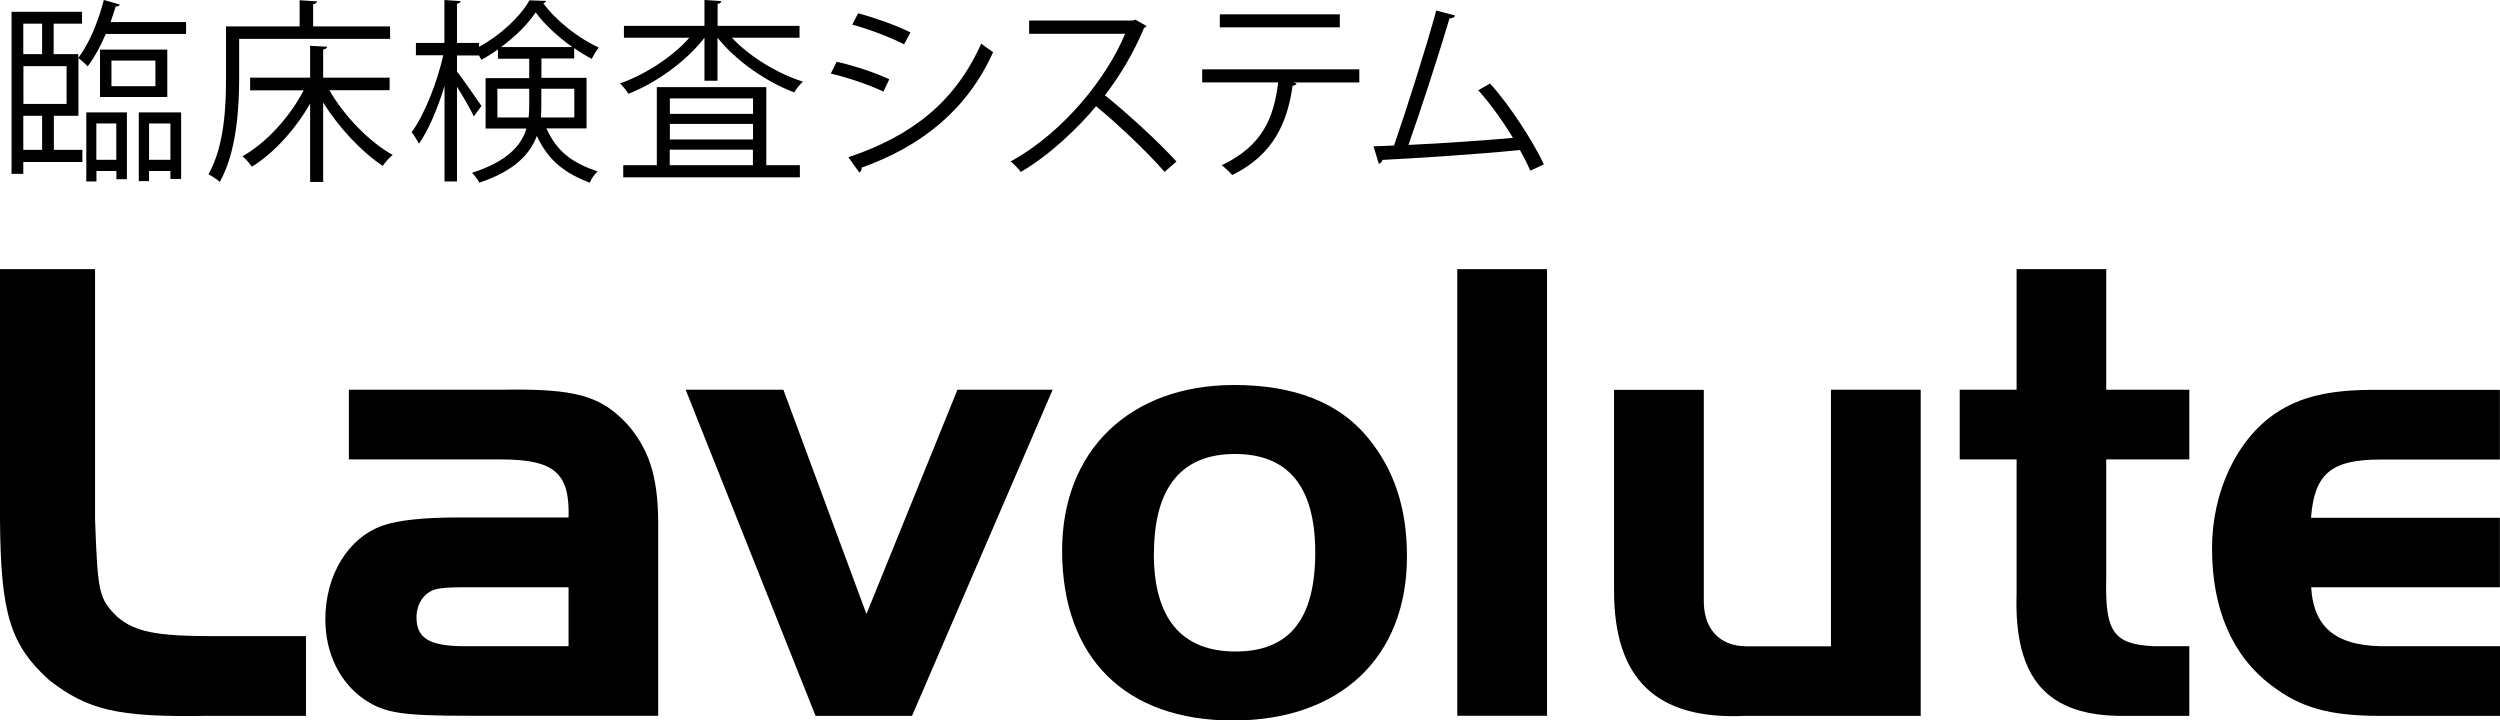 <?xml version="1.0" encoding="UTF-8"?>
<svg id="_レイヤー_1" data-name="レイヤー 1" xmlns="http://www.w3.org/2000/svg" width="216.69" height="62.45" viewBox="0 0 216.69 62.45">
  <g>
    <path d="M8.24,23.33v21.71c.23,6.44.35,6.85,1.92,8.42,1.57,1.33,3.42,1.68,8.47,1.68h7.89v6.91h-8.76c-7.6.12-10.16-.52-13.47-3.08C.87,55.9.06,53.17,0,45.04v-21.71h8.24Z"/>
    <path d="M49.28,44.87c.12-3.89-1.22-5.05-5.92-5.05h-13.12v-6.04h13.12c6.62-.12,8.76.52,11.14,3.13,1.97,2.38,2.61,4.82,2.55,9.23v15.9h-16.37c-5.86,0-7.31-.23-9.06-1.39-2.15-1.45-3.42-4.01-3.42-6.97,0-3.83,1.97-7.08,4.99-8.13,1.28-.46,3.54-.7,6.56-.7h9.52ZM40.28,50.9q-1.86,0-2.5.17c-1.04.29-1.68,1.28-1.68,2.44,0,1.8,1.1,2.5,4.18,2.5h9v-5.11h-9Z"/>
    <path d="M83,33.78h8.24l-12.19,28.27h-8.36l-11.26-28.27h8.47l7.2,19.44,7.89-19.44Z"/>
    <path d="M118.53,37.9c2.32,2.79,3.42,6.15,3.42,10.33,0,8.76-5.8,14.22-15.09,14.22s-14.8-5.4-14.8-14.74c0-8.65,5.86-14.34,14.92-14.34,5.17,0,9.06,1.51,11.55,4.53ZM100.01,48c0,5.57,2.38,8.47,7.08,8.47s6.91-2.84,6.91-8.59-2.38-8.53-6.96-8.53-7.02,2.84-7.02,8.65Z"/>
    <path d="M126.31,62.05V23.33h7.78v38.71h-7.78Z"/>
    <path d="M158.7,33.78h7.78v28.27h-15.26c-7.66.35-11.32-3.19-11.32-10.85v-17.41h7.78v18.17c-.06,2.5,1.33,4.06,3.71,4.06h7.31v-22.23Z"/>
    <path d="M174.78,23.33h7.78v10.45h7.2v6.04h-7.2v10.27c-.12,4.7.64,5.75,4.12,5.92h3.08v6.04h-5.63c-6.67.06-9.58-3.19-9.34-10.62v-11.61h-4.93v-6.04h4.93v-10.45Z"/>
    <path d="M216.69,50.9h-16.37c.23,3.66,2.32,5.22,6.85,5.11h9.52v6.04h-10.33c-4.47,0-6.96-.7-9.52-2.67-3.37-2.55-5.11-6.62-5.11-11.84,0-4.93,2.15-9.46,5.51-11.72,2.15-1.45,4.7-2.03,8.53-2.03h10.91v6.04h-10.33c-4.29,0-5.75,1.22-6.04,5.05h16.37v6.04Z"/>
  </g>
  <g>
    <path d="M10.39.39c-.05.12-.15.19-.36.17-.14.44-.29.9-.44,1.35h6.54v1.03h-6.96c-.46,1.08-1,2.07-1.57,2.81-.19-.2-.54-.52-.8-.71v5h-2.13v2.95h2.47v1.05H2.02v1.03h-1.02V1.02h6.11v1.03h-2.46v2.64h2.13v.32c.92-1.15,1.73-3.12,2.22-5.01l1.37.39ZM3.65,2.05h-1.63v2.64h1.63v-2.64ZM5.77,9.01v-3.28h-3.74v3.28h3.74ZM3.65,12.99v-2.95h-1.63v2.95h1.63ZM7.48,15.73v-5.99h3.52v5.79h-.91v-.71h-1.73v.91h-.88ZM10.08,10.7h-1.73v3.15h1.73v-3.15ZM14.5,4.3v4.11h-5.83v-4.11h5.83ZM13.47,7.47v-2.22h-3.81v2.22h3.81ZM12.03,15.7v-5.96h3.67v5.77h-.93v-.69h-1.85v.88h-.9ZM14.77,10.7h-1.85v3.15h1.85v-3.15Z"/>
    <path d="M33.82,3.37h-13.09v3.39c0,2.61-.22,6.42-1.68,9.01-.2-.2-.71-.53-.98-.66,1.39-2.46,1.52-5.89,1.52-8.35V2.29h6.38V.02l1.51.1c-.02.12-.1.2-.34.24v1.93h6.67v1.08ZM33.77,7.82h-5.22c1.29,2.25,3.47,4.49,5.49,5.61-.29.22-.66.64-.86.95-1.81-1.19-3.79-3.29-5.17-5.49v6.88h-1.13v-6.79c-1.3,2.27-3.18,4.32-5.05,5.47-.19-.29-.56-.69-.81-.91,2.02-1.12,4.1-3.39,5.3-5.71h-4.64v-1.1h5.2v-2.76l1.47.08c-.02.12-.1.2-.34.24v2.44h5.76v1.1Z"/>
    <path d="M50.83,11.13h-3.47c.96,2.13,2.39,3.03,4.44,3.73-.27.24-.56.64-.68.98-2.1-.81-3.56-1.85-4.59-4.06-.58,1.57-1.95,3.05-4.98,4.05-.12-.24-.44-.68-.64-.85,3.08-1,4.28-2.37,4.72-3.84h-3.54v-4.37h3.78v-1.68h-2.71v-.81c-.47.34-.95.64-1.44.9-.05-.1-.14-.24-.2-.37h-1.91v1.39c.49.63,1.81,2.52,2.12,2.98l-.66.91c-.25-.56-.92-1.71-1.46-2.57v8.21h-1.08V7.45c-.59,1.95-1.4,3.86-2.22,5.01-.15-.3-.42-.75-.63-1,1.08-1.47,2.2-4.25,2.74-6.67h-2.37v-1.07h2.47V0l1.41.1c-.02.1-.1.19-.32.22v3.4h1.91v.34c1.81-.98,3.54-2.56,4.37-4.03.2,0,.39.02,1.44.05-.02.1-.12.17-.24.2,1.1,1.51,3.06,3.05,4.81,3.84-.22.27-.46.68-.61.98-.49-.25-1.02-.58-1.52-.93v.9h-2.84v1.68h3.91v4.37ZM43.11,10.18h2.71c.03-.32.05-.64.05-.97v-1.52h-2.76v2.49ZM49.61,4.08c-1.24-.88-2.42-1.96-3.18-3.01-.68,1.02-1.76,2.1-3,3.01h6.18ZM49.78,7.69h-2.86v1.56c0,.3-.02.63-.03.93h2.89v-2.49Z"/>
    <path d="M69.28,3.27h-5.84c1.52,1.63,3.93,3.1,6.16,3.81-.27.22-.59.63-.76.93-2.4-.9-5.06-2.74-6.65-4.74v3.73h-1.13v-3.73c-1.59,2.07-4.22,3.93-6.59,4.86-.17-.27-.49-.68-.73-.9,2.15-.75,4.52-2.27,6.01-3.96h-5.67v-1.03h6.98V0l1.46.1c-.02.12-.1.2-.32.24v1.9h7.1v1.03ZM66.42,7.55v6.77h2.91v1.05h-15.31v-1.05h2.91v-6.77h9.48ZM65.27,8.53h-7.21v1.34h7.21v-1.34ZM65.27,12.09v-1.35h-7.21v1.35h7.21ZM58.05,12.97v1.35h7.21v-1.35h-7.21Z"/>
    <path d="M72.52,5.35c1.52.34,3.42.98,4.56,1.52l-.51,1.07c-1.12-.54-3.06-1.22-4.56-1.56l.51-1.03ZM73.53,13.63c5.5-1.85,9.26-4.78,11.52-9.86.25.22.78.58,1.03.75-2.27,5.03-6.22,8.16-11.4,10.01.03.15-.05.36-.2.42l-.95-1.32ZM74.38,1.15c1.52.41,3.39,1.08,4.54,1.66l-.56,1.03c-1.2-.61-2.96-1.29-4.49-1.71l.51-.98Z"/>
    <path d="M99.38,2.24c-.03.08-.12.15-.22.19-.91,2.15-2,4.01-3.39,5.83,1.85,1.47,4.62,4,6.2,5.74l-1.03.9c-1.49-1.73-4.22-4.3-5.94-5.69-1.49,1.81-4.06,4.28-6.52,5.69-.19-.25-.59-.68-.88-.91,4.69-2.57,8.4-7.38,9.92-11.06h-8.32v-1.15h8.98l.22-.08.98.56Z"/>
    <path d="M117.81,7.15h-5.72l.29.08c-.03.1-.15.19-.34.2-.46,3.15-1.61,5.96-5.23,7.74-.2-.22-.63-.63-.91-.85,3.52-1.69,4.5-4.06,4.89-7.18h-6.59v-1.13h13.62v1.13ZM116.13,2.37h-10.4v-1.13h10.4v1.13Z"/>
    <path d="M132.64,14.8c-.25-.58-.56-1.19-.9-1.8-3.52.37-9.31.73-11.91.86-.05.17-.17.3-.32.34l-.46-1.52c.51-.02,1.12-.03,1.78-.07,1.12-3.25,2.73-8.31,3.66-11.7l1.64.44c-.07.15-.24.24-.49.24-.93,3.12-2.39,7.65-3.56,10.97,2.81-.12,6.82-.41,9.06-.61-.88-1.46-2-3-3.01-4.13l1.02-.58c1.78,1.95,3.81,5.17,4.67,7.01l-1.18.54Z"/>
  </g>
</svg>